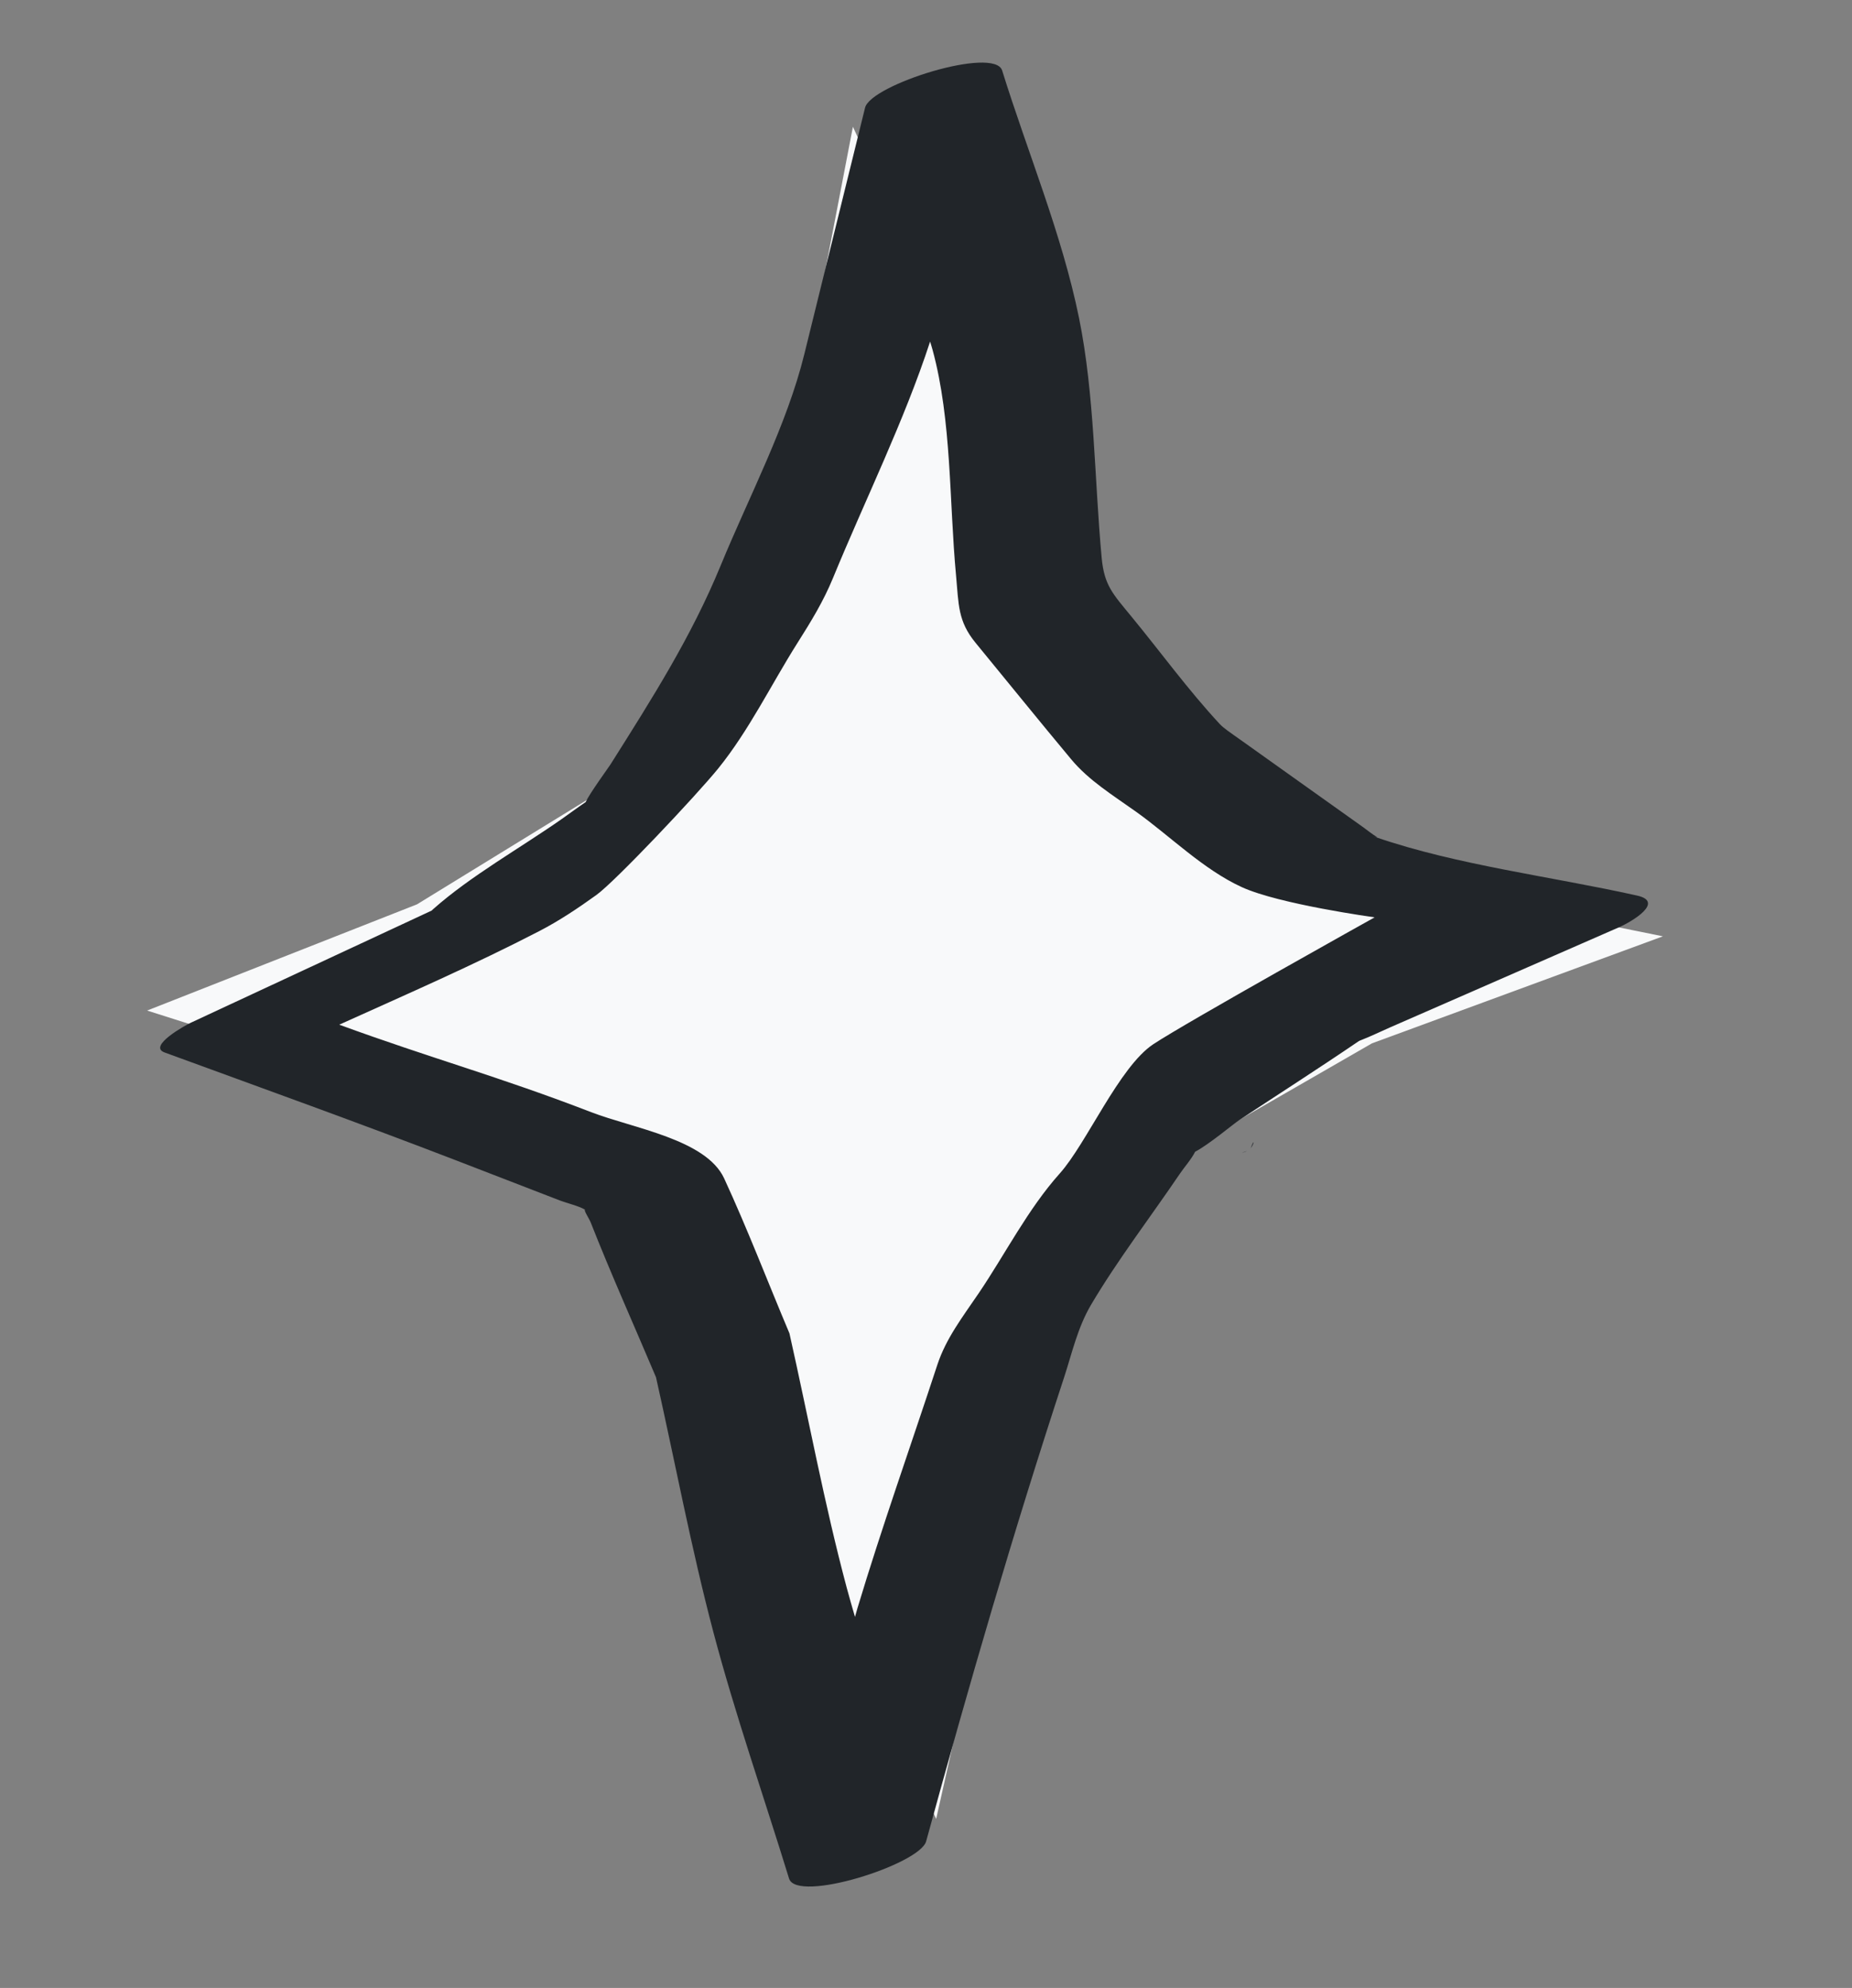 <svg width="41" height="44" viewBox="0 0 41 44" fill="none" xmlns="http://www.w3.org/2000/svg">
<rect x="0" y="0" width="41" height="44" fill="#808080" stroke="none"/>
<path fill-rule="evenodd" clip-rule="evenodd" d="M16.341 29.558L18.309 34.984L20.725 40.258L21.975 34.691L23.589 29.124L26.133 25.534L30.372 23.093L36.814 20.724L30.01 19.346L25.83 16.895L22.507 13.732L21.339 8.121L18.882 2.806L17.797 8.444L15.656 13.944L13.334 17.497L9.232 20.016L3.257 22.367L9.352 24.306L14.192 25.921L16.341 29.558Z" fill="#F8F9FA"/>
<path fill-rule="evenodd" clip-rule="evenodd" d="M15.901 17.008C16.582 16.166 17.079 15.141 17.646 14.244C17.961 13.746 18.227 13.313 18.442 12.791C19.153 11.062 20.019 9.314 20.591 7.56C20.608 7.621 20.63 7.683 20.646 7.745C21.072 9.311 21.012 11.103 21.165 12.735C21.225 13.376 21.2 13.746 21.6 14.231C22.304 15.088 23.001 15.951 23.712 16.803C24.106 17.277 24.636 17.6 25.154 17.969C25.892 18.495 26.64 19.247 27.493 19.636C28.322 20.015 30.432 20.304 30.432 20.304C30.432 20.304 26.276 22.62 25.532 23.112C24.777 23.612 24.055 25.311 23.46 25.974C22.759 26.757 22.248 27.765 21.672 28.616C21.306 29.155 20.945 29.621 20.752 30.205C20.162 32.003 19.523 33.798 18.98 35.603C18.961 35.664 18.947 35.728 18.928 35.788C18.867 35.574 18.802 35.359 18.745 35.142C18.25 33.29 17.899 31.387 17.477 29.512C16.995 28.371 16.551 27.207 16.031 26.081C15.629 25.216 14.017 24.974 13.087 24.616C11.045 23.827 9.573 23.434 7.51 22.68C8.996 22.009 10.499 21.354 11.938 20.609C12.377 20.382 12.795 20.103 13.203 19.809C13.618 19.511 15.407 17.616 15.901 17.008ZM27.692 25.405C27.775 25.182 27.771 25.311 27.684 25.419C27.686 25.414 27.69 25.41 27.692 25.405ZM27.606 25.474C27.571 25.496 27.531 25.512 27.482 25.508C27.512 25.51 27.556 25.496 27.606 25.474ZM10.118 25.691C10.881 25.986 11.645 26.281 12.406 26.575C12.552 26.631 12.804 26.688 12.952 26.774C12.914 26.778 13.047 26.98 13.075 27.052C13.53 28.207 14.04 29.341 14.523 30.484C14.944 32.358 15.301 34.26 15.79 36.114C16.277 37.956 16.909 39.76 17.468 41.578C17.636 42.13 20.363 41.265 20.503 40.755C21.446 37.31 22.433 33.906 23.558 30.484C23.733 29.949 23.855 29.388 24.151 28.884C24.735 27.895 25.468 26.941 26.12 25.979C26.214 25.839 26.38 25.652 26.458 25.492C26.764 25.332 27.291 24.887 27.435 24.791C28.317 24.209 29.21 23.637 30.084 23.042C30.102 23.034 30.11 23.029 30.133 23.021C30.349 22.937 30.559 22.834 30.771 22.741C31.44 22.449 32.109 22.155 32.778 21.864C33.798 21.418 34.818 20.972 35.837 20.526C36.144 20.392 36.856 19.959 36.242 19.822C34.355 19.401 32.26 19.149 30.471 18.534C30.443 18.524 30.424 18.518 30.409 18.513C30.449 18.526 30.511 18.543 30.478 18.524C30.372 18.459 30.277 18.381 30.178 18.309C29.708 17.975 29.239 17.64 28.769 17.306C28.349 17.008 27.931 16.709 27.513 16.411C27.201 16.19 27.089 16.116 27.004 16.026C26.304 15.273 25.696 14.434 25.046 13.644C24.638 13.146 24.446 12.96 24.389 12.346C24.226 10.599 24.235 8.746 23.888 7.039C23.509 5.179 22.748 3.369 22.186 1.561C22.017 1.015 19.277 1.872 19.151 2.384C18.703 4.203 18.255 6.02 17.807 7.836C17.419 9.412 16.585 10.984 15.954 12.518C15.308 14.087 14.452 15.436 13.512 16.924C13.473 16.985 13.053 17.562 12.965 17.753C12.788 17.873 12.614 18.002 12.443 18.123C11.52 18.77 10.423 19.383 9.59 20.122C9.574 20.137 9.568 20.144 9.555 20.155C9.431 20.213 9.306 20.271 9.181 20.329C8.547 20.624 7.913 20.919 7.278 21.215C6.261 21.688 5.243 22.162 4.227 22.635C4.112 22.688 3.263 23.154 3.642 23.294C5.804 24.085 7.976 24.865 10.118 25.691Z" fill="#212529"/>
</svg>
